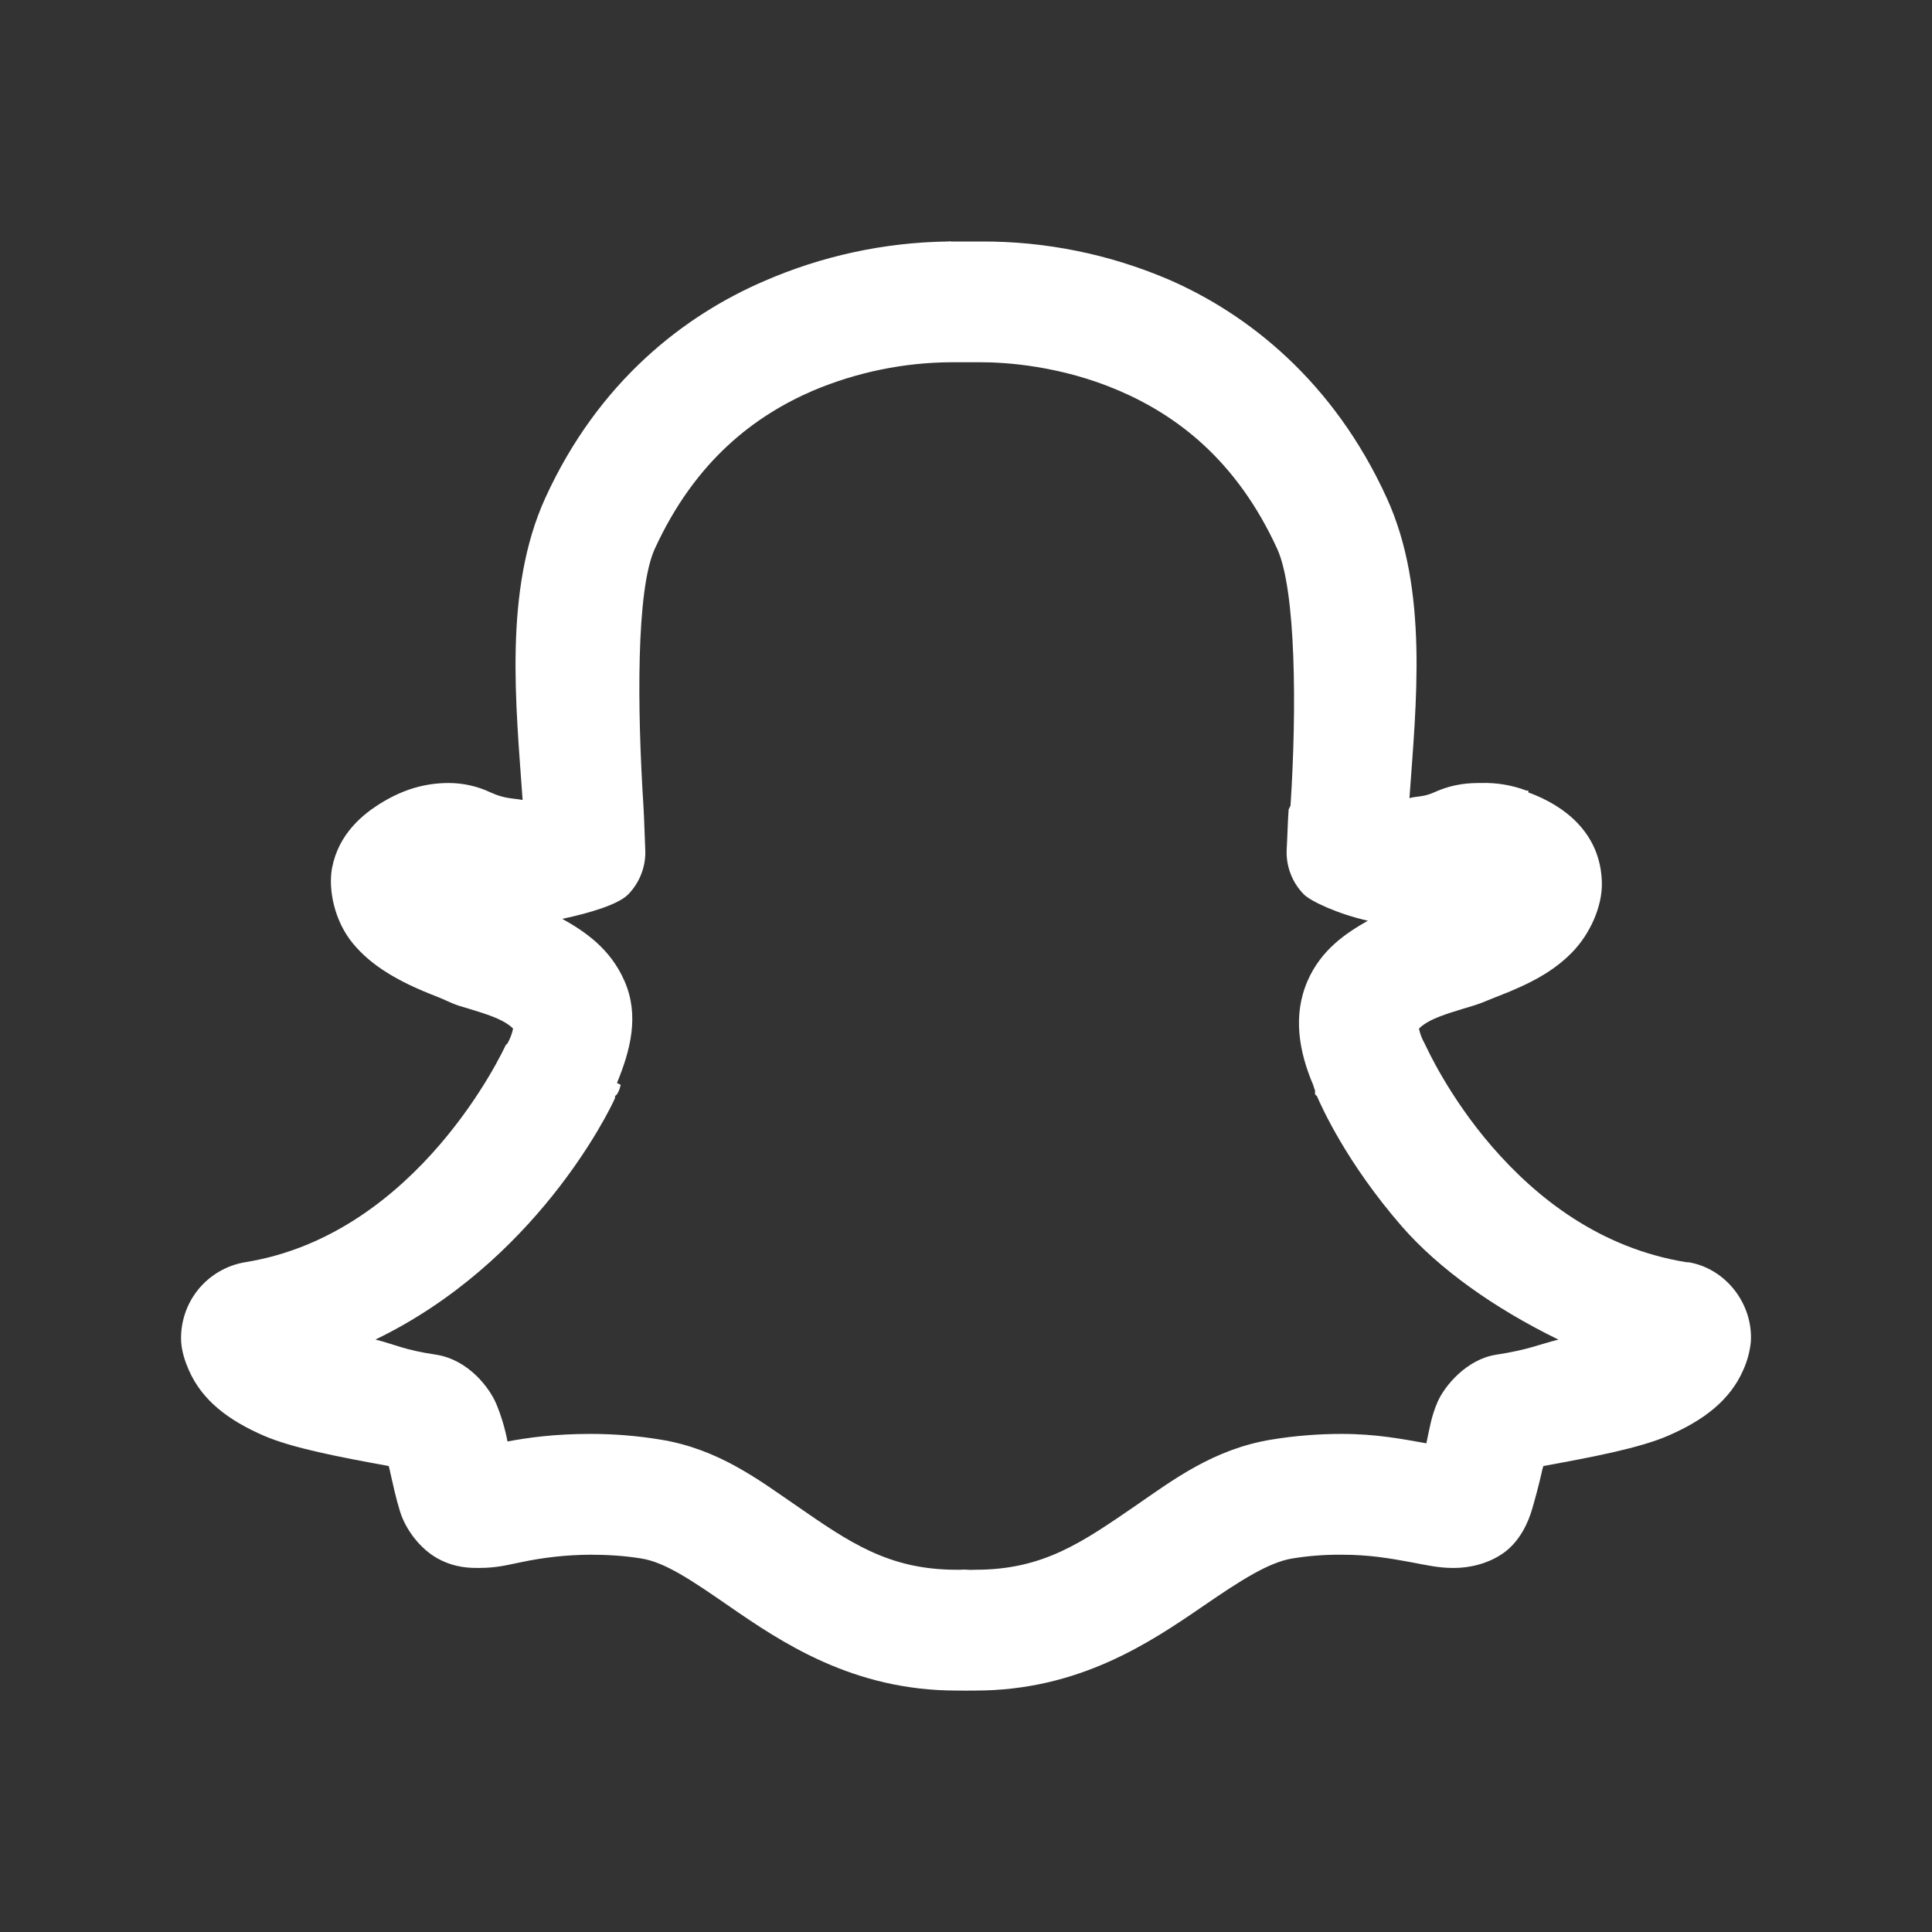 <svg width="32" height="32" viewBox="0 0 32 32" fill="none" xmlns="http://www.w3.org/2000/svg">
<rect x="0" y="0" width="32" height="32" fill="#333333" stroke="none"/>
<path d="M15.688 4C14.644 4.016 13.613 4.239 12.656 4.656C11.34 5.223 9.914 6.313 9.031 8.25C8.336 9.777 8.547 11.684 8.656 13.25C8.496 13.219 8.363 13.234 8.125 13.125C7.91 13.023 7.675 12.97 7.437 12.969C7.031 12.969 6.684 13.079 6.344 13.281C6.004 13.484 5.609 13.812 5.5 14.375C5.434 14.727 5.535 15.25 5.844 15.625C6.152 16 6.609 16.265 7.219 16.5C7.363 16.555 7.473 16.617 7.594 16.656C7.852 16.734 8.133 16.813 8.312 16.906C8.492 17 8.52 17.074 8.5 17.031C8.482 17.118 8.45 17.203 8.406 17.281L8.375 17.313C8.348 17.371 6.934 20.445 4.062 20.906C3.755 20.957 3.477 21.119 3.281 21.361C3.086 21.603 2.986 21.909 3 22.22C3.012 22.396 3.066 22.552 3.125 22.688C3.348 23.2 3.789 23.528 4.375 23.782C4.848 23.985 5.605 24.13 6.438 24.282C6.453 24.337 6.453 24.333 6.468 24.407C6.508 24.583 6.555 24.806 6.625 25.032C6.715 25.329 6.957 25.653 7.25 25.814C7.543 25.974 7.797 25.97 7.938 25.97C8.238 25.97 8.426 25.915 8.625 25.876C9.005 25.795 9.392 25.753 9.781 25.751C10.043 25.751 10.344 25.767 10.625 25.814C11.015 25.876 11.453 26.173 12.063 26.594C12.945 27.204 14.125 28.001 15.843 28.001H15.906C15.957 28.001 16.023 28.005 16.062 28.001H16.156C17.875 28.001 19.051 27.204 19.938 26.595C20.547 26.177 21.016 25.876 21.406 25.813C21.675 25.769 21.947 25.749 22.219 25.751C22.684 25.751 23.016 25.81 23.375 25.876C23.625 25.923 23.825 25.97 24.063 25.97H24.093C24.324 25.97 24.645 25.907 24.906 25.72C25.168 25.532 25.309 25.228 25.375 25.001C25.433 24.804 25.485 24.606 25.531 24.407C25.547 24.329 25.547 24.337 25.563 24.282C26.395 24.13 27.153 23.985 27.625 23.782C28.211 23.528 28.652 23.2 28.875 22.689C28.942 22.54 28.984 22.381 29 22.219C29.035 21.587 28.578 21.009 27.969 20.907H27.937C26.5 20.676 25.45 19.84 24.72 19C23.99 18.16 23.622 17.332 23.626 17.344C23.618 17.332 23.595 17.281 23.595 17.281C23.55 17.203 23.519 17.118 23.501 17.031C23.481 17.074 23.509 17 23.689 16.906C23.869 16.813 24.149 16.734 24.407 16.656C24.537 16.617 24.669 16.555 24.814 16.5C25.349 16.293 25.728 16.09 26.032 15.781C26.337 15.473 26.54 15.011 26.532 14.625C26.517 13.797 25.907 13.34 25.314 13.125C25.31 13.125 25.317 13.094 25.314 13.094C25.302 13.09 25.294 13.098 25.282 13.094C25.042 13.004 24.788 12.961 24.532 12.969C24.352 12.969 24.087 12.973 23.751 13.125C23.579 13.203 23.478 13.184 23.345 13.219C23.455 11.66 23.665 9.769 22.97 8.25C22.087 6.312 20.665 5.195 19.345 4.625C18.366 4.208 17.313 3.995 16.25 4H16.187H15.75C15.742 4 15.777 3.992 15.687 4H15.688ZM15.75 6H16.25C16.648 6 17.566 6.055 18.531 6.469C19.496 6.883 20.484 7.625 21.156 9.094C21.465 9.774 21.48 11.746 21.375 13.344L21.344 13.406C21.328 13.629 21.324 13.852 21.312 14.062C21.304 14.199 21.325 14.337 21.374 14.466C21.422 14.595 21.497 14.713 21.594 14.812C21.711 14.93 22.168 15.141 22.656 15.25C22.293 15.457 21.883 15.727 21.656 16.25C21.406 16.828 21.52 17.43 21.75 17.969C21.759 18 21.769 18.031 21.781 18.062C21.785 18.07 21.777 18.086 21.781 18.094V18.125C21.789 18.137 21.805 18.145 21.813 18.156C21.891 18.336 22.305 19.262 23.219 20.313C23.829 21.012 24.739 21.664 25.812 22.188C25.472 22.273 25.32 22.355 24.782 22.438C24.297 22.512 23.93 22.949 23.812 23.218C23.703 23.465 23.676 23.676 23.625 23.906C23.235 23.836 22.797 23.75 22.219 23.75C21.844 23.75 21.441 23.781 21.062 23.844C20.098 24 19.418 24.52 18.812 24.937C17.922 25.547 17.282 26 16.156 26C16.117 26 16.078 26.004 16.031 26C15.989 25.996 15.947 25.996 15.906 26H15.844C14.719 26 14.07 25.547 13.188 24.937C12.578 24.52 11.906 24 10.938 23.844C10.555 23.781 10.168 23.75 9.781 23.75C9.176 23.75 8.742 23.813 8.406 23.875C8.365 23.661 8.302 23.451 8.219 23.25C8.105 22.984 7.758 22.52 7.219 22.437C6.695 22.359 6.555 22.273 6.219 22.187C8.852 20.914 10.07 18.453 10.187 18.187V18.157C10.187 18.152 10.215 18.133 10.219 18.125C10.234 18.098 10.254 18.078 10.281 17.969L10.219 17.937C10.441 17.398 10.594 16.82 10.344 16.25C10.109 15.71 9.684 15.426 9.313 15.219C9.777 15.121 10.243 14.98 10.406 14.813C10.502 14.714 10.577 14.596 10.625 14.467C10.674 14.338 10.695 14.2 10.687 14.063C10.676 13.828 10.672 13.593 10.657 13.343C10.555 11.743 10.535 9.773 10.844 9.093C11.516 7.625 12.508 6.883 13.469 6.469C14.191 6.165 14.966 6.005 15.75 6Z" fill="white"/>
</svg>
